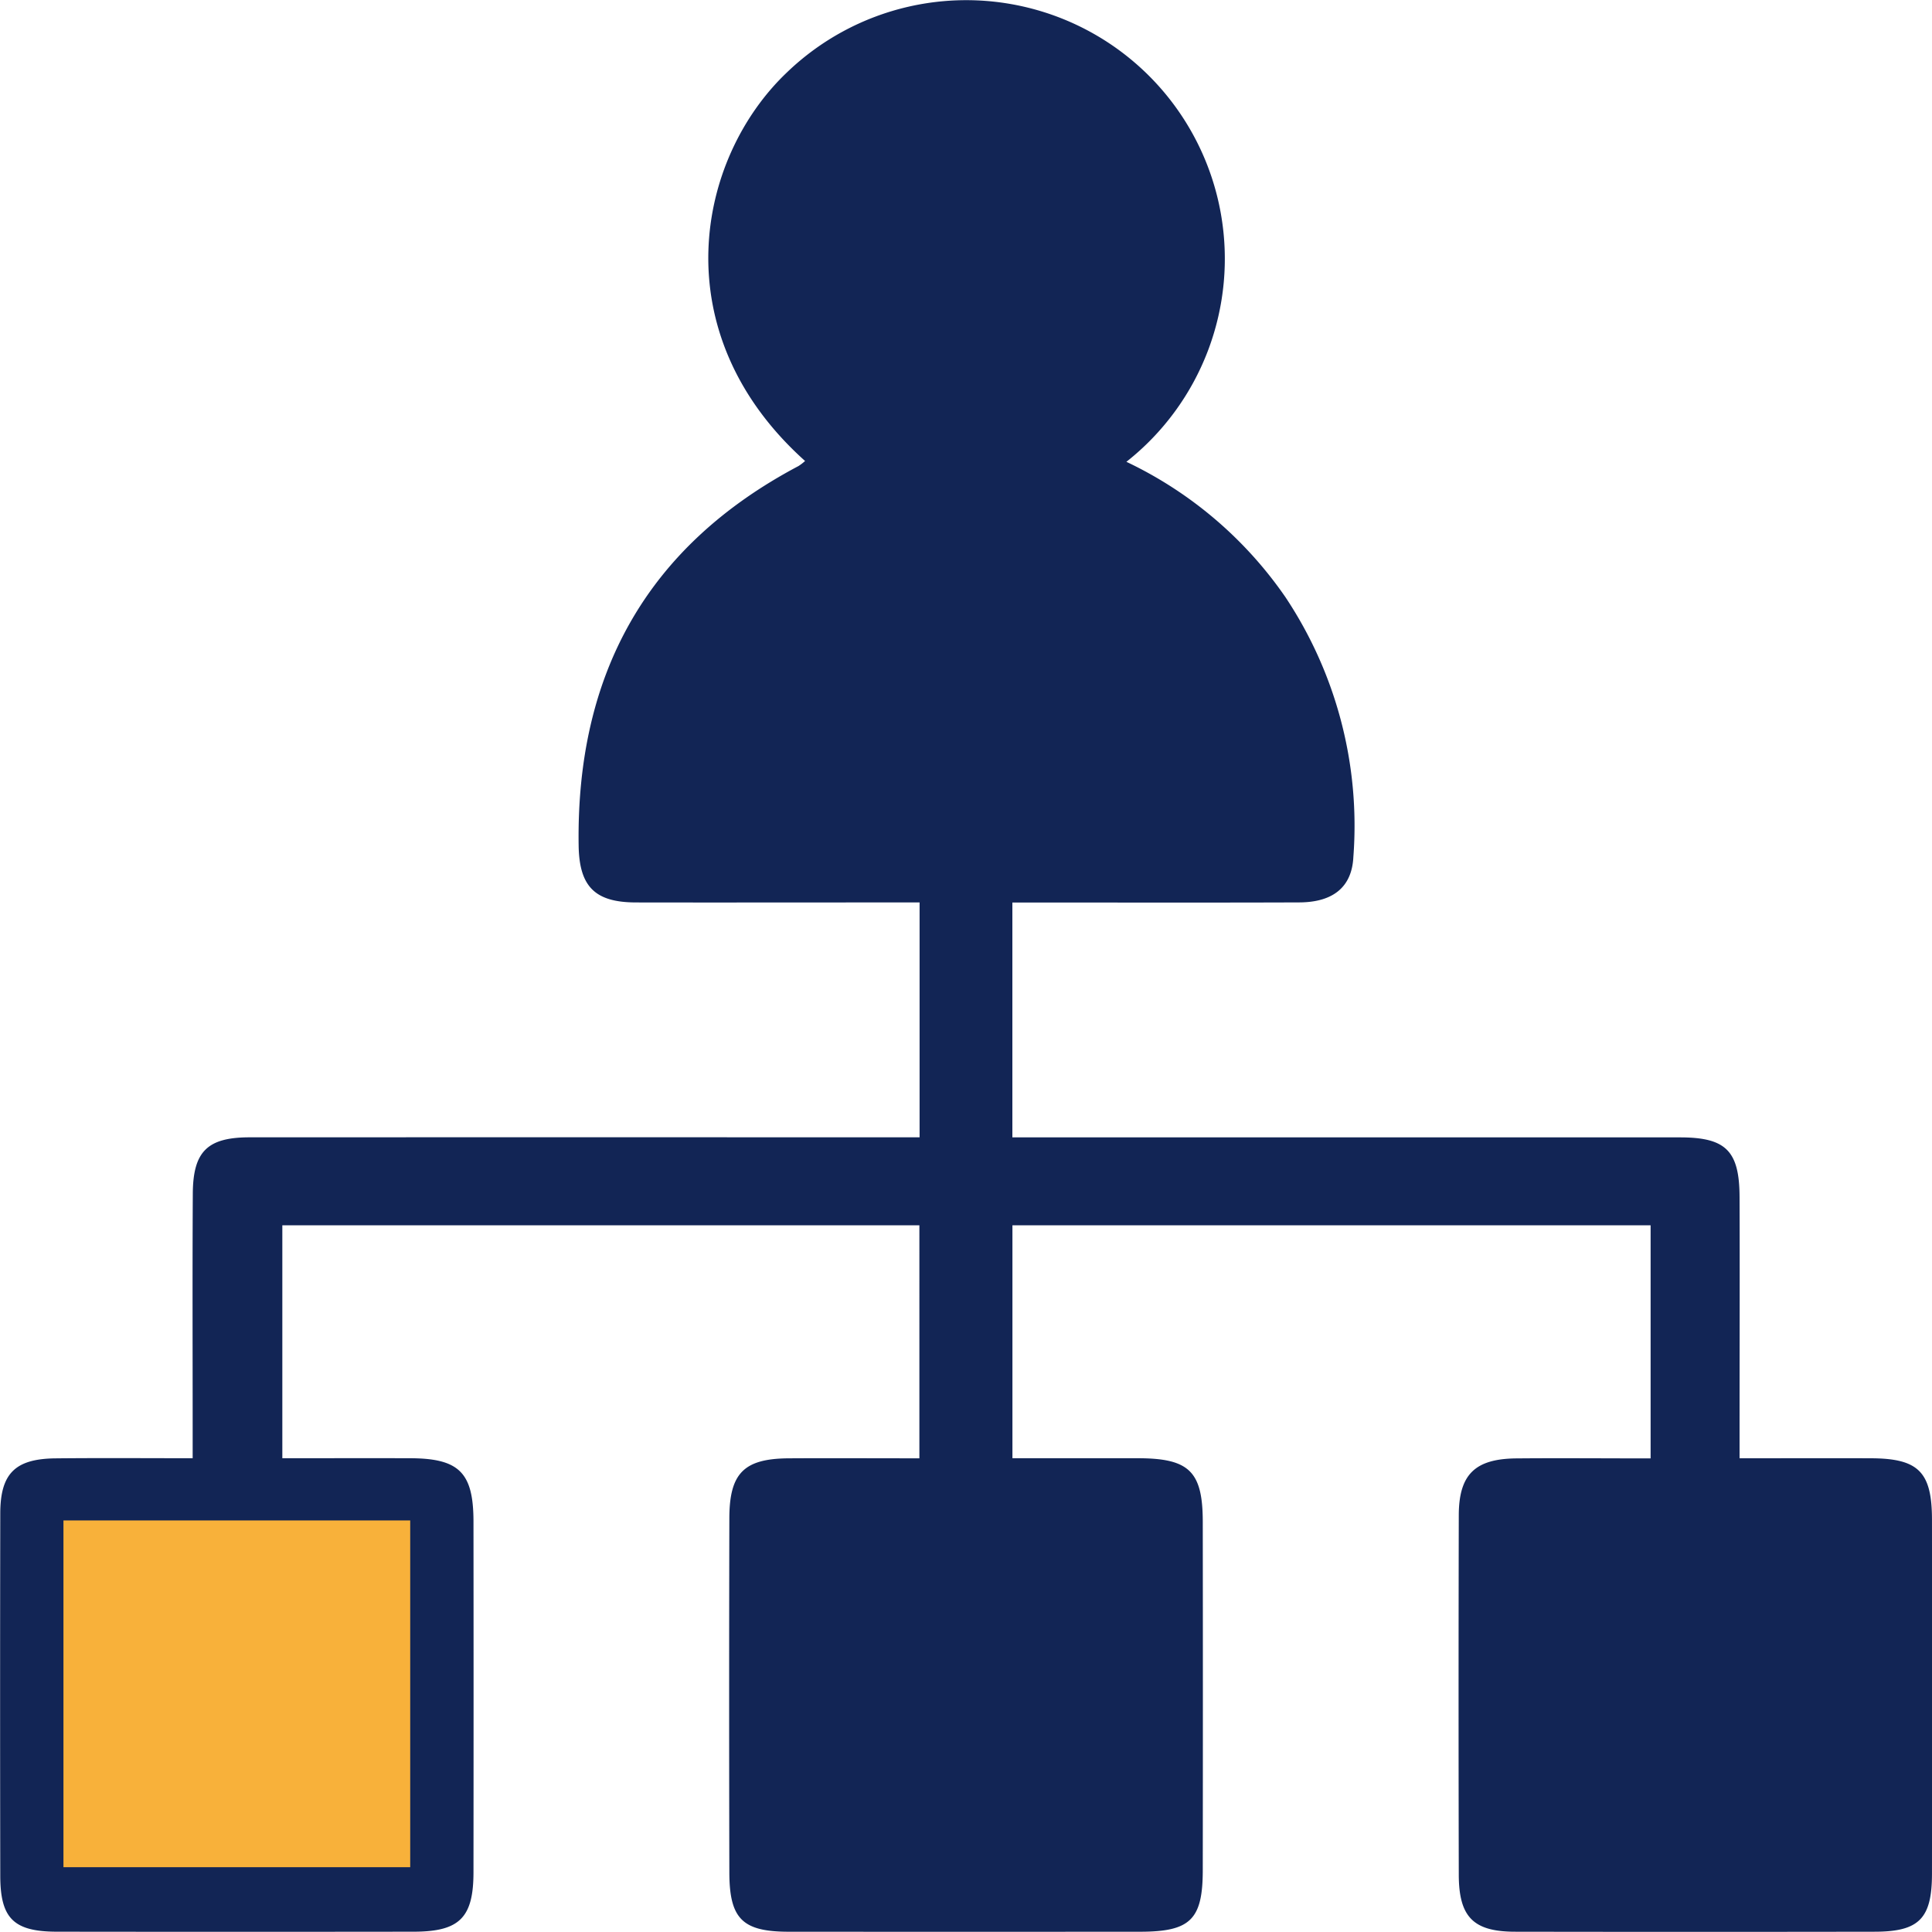 <svg xmlns="http://www.w3.org/2000/svg" xmlns:xlink="http://www.w3.org/1999/xlink" id="Group_12050" data-name="Group 12050" width="94.784" height="94.776" viewBox="0 0 94.784 94.776"><defs><clipPath id="clip-path"><rect id="Rectangle_32479" data-name="Rectangle 32479" width="94.784" height="94.776" fill="none"></rect></clipPath></defs><g id="Group_12034" data-name="Group 12034" transform="translate(0 0)" clip-path="url(#clip-path)"><path id="Path_9605" data-name="Path 9605" d="M80.979,71.541V60.112H49.67V71.541c2.066,0,4.1,0,6.143,0,2.528,0,3.191.641,3.195,3.113q.011,8.542,0,17.085c0,2.442-.609,3.03-3.08,3.032q-8.612.005-17.224,0c-2.277,0-2.917-.629-2.922-2.905q-.02-8.681,0-17.364c0-2.234.718-2.944,2.923-2.957,2.1-.012,4.193,0,6.4,0V60.114H13.851V71.541c2.1,0,4.187-.006,6.271,0,2.4.007,3.1.7,3.107,3.082q.009,8.612,0,17.224c0,2.239-.686,2.918-2.928,2.922q-8.753.011-17.5,0c-2.124,0-2.783-.646-2.788-2.726q-.016-8.891,0-17.784c0-1.971.73-2.691,2.712-2.712,2.187-.023,4.374-.006,6.727-.006V69.9c0-3.781-.015-7.562.007-11.342.012-2.076.723-2.76,2.79-2.761q15.544-.005,31.088,0h1.778V44.274H43.088c-3.968,0-7.935.007-11.9,0-2.011-.006-2.772-.788-2.8-2.8-.123-8.36,3.31-14.656,10.786-18.61a2.412,2.412,0,0,0,.323-.248c-7-6.273-5.354-14.829-.883-19.07a12.687,12.687,0,1,1,16.647,19.11,19.765,19.765,0,0,1,7.8,6.636,20.234,20.234,0,0,1,3.335,12.749c-.07,1.476-.992,2.225-2.656,2.231-4.154.015-8.309.006-12.463.006h-1.61V55.8h1.667q15.543,0,31.086,0c2.247,0,2.913.653,2.923,2.915.015,3.735,0,7.469,0,11.2v1.628c2.271,0,4.365-.007,6.459,0,2.321.011,2.979.671,2.981,3.012q.009,8.681,0,17.363c0,2.208-.632,2.848-2.8,2.852q-8.822.014-17.644,0c-2.055,0-2.766-.719-2.771-2.793q-.02-8.822,0-17.644c.006-2,.8-2.767,2.834-2.784,2.144-.019,4.287,0,6.585,0" transform="translate(0 0)" fill="#122555"></path><rect id="Rectangle_32476" data-name="Rectangle 32476" width="17.012" height="17.012" transform="translate(3.113 74.593)" fill="#f8b13a"></rect><rect id="Rectangle_32477" data-name="Rectangle 32477" width="17.897" height="17.897" transform="translate(38.444 74.137)" fill="#122555"></rect><rect id="Rectangle_32478" data-name="Rectangle 32478" width="17.897" height="17.897" transform="translate(74.371 74.137)" fill="#122555"></rect></g></svg>